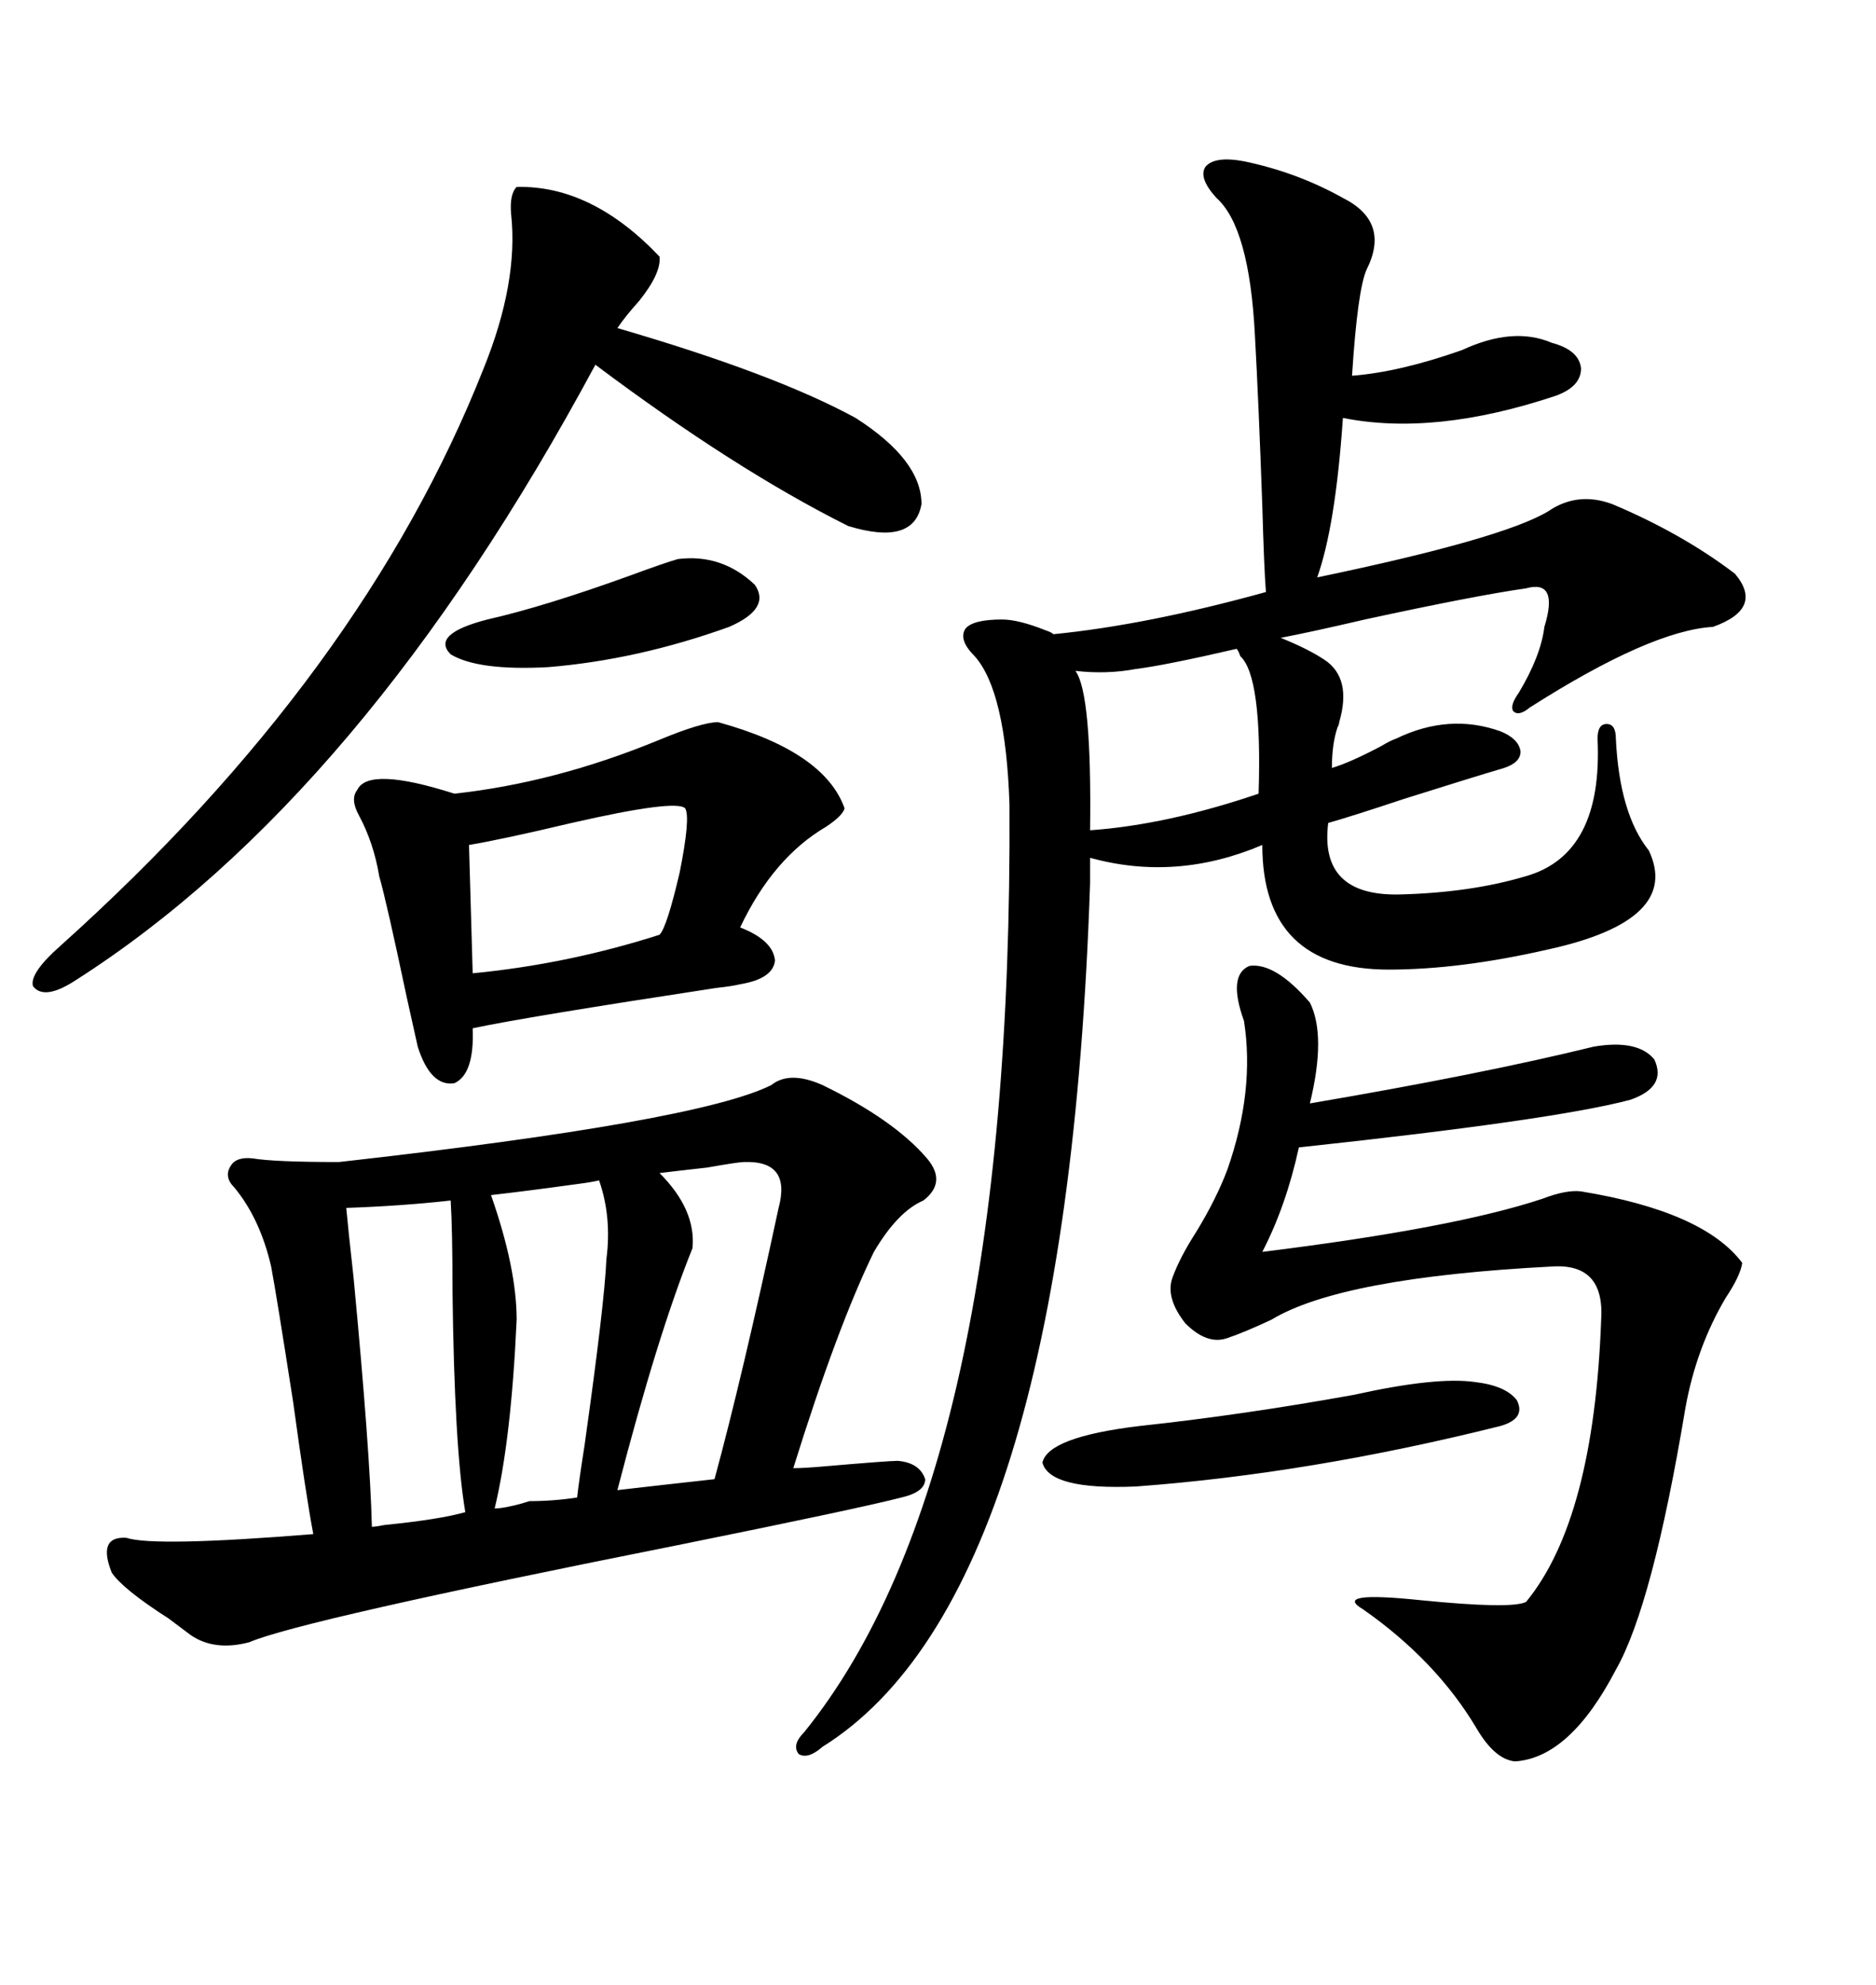 <svg xmlns="http://www.w3.org/2000/svg" xmlns:xlink="http://www.w3.org/1999/xlink" width="300" height="317.285"><path d="M198.93 25.78L198.93 25.78Q207.42 27.54 214.75 31.64L214.75 31.64Q222.36 35.45 218.55 43.07L218.55 43.07Q217.09 46.29 216.21 60.06L216.21 60.06Q223.83 59.47 233.79 55.96L233.79 55.96Q241.99 52.15 248.14 54.79L248.14 54.79Q252.54 55.96 252.83 58.89L252.83 58.89Q252.83 61.82 248.73 63.28L248.73 63.28Q229.39 69.73 214.75 66.80L214.75 66.80Q213.57 84.08 210.64 92.29L210.64 92.29Q240.23 86.13 247.56 81.74L247.56 81.74Q252.25 78.52 257.81 80.57L257.81 80.57Q268.95 85.25 277.44 91.70L277.44 91.70Q282.13 97.27 273.93 100.20L273.93 100.20Q263.96 100.78 244.63 113.09L244.63 113.09Q242.87 114.55 241.99 113.67L241.99 113.67Q241.41 112.79 242.87 110.74L242.87 110.74Q246.39 104.88 246.97 100.20L246.97 100.20Q249.32 92.58 244.04 94.04L244.04 94.04Q235.84 95.21 218.26 99.02L218.26 99.02Q209.47 101.07 204.79 101.95L204.79 101.95Q209.18 103.71 211.82 105.47L211.82 105.47Q216.21 108.40 214.16 115.43L214.16 115.43Q214.16 115.72 213.87 116.31L213.87 116.31Q212.99 118.95 212.99 122.75L212.99 122.75Q215.92 121.88 220.90 119.24L220.90 119.24Q222.36 118.36 223.24 118.07L223.24 118.07Q231.74 113.96 239.94 116.89L239.94 116.89Q242.87 118.07 243.16 120.12L243.16 120.12Q243.16 121.88 240.53 122.75L240.53 122.75Q235.55 124.22 224.41 127.73L224.41 127.73Q216.50 130.37 212.40 131.54L212.40 131.54Q210.94 143.26 223.83 142.97L223.83 142.97Q235.25 142.68 244.04 140.04L244.04 140.04Q256.35 136.52 255.47 118.07L255.47 118.07Q255.47 115.72 256.93 115.72L256.93 115.72Q258.40 115.72 258.40 118.07L258.40 118.07Q258.98 130.08 263.67 135.94L263.67 135.94Q268.95 147.07 247.56 151.76L247.56 151.76Q233.50 154.98 222.07 154.98L222.07 154.98Q201.86 154.98 201.86 135.06L201.86 135.06Q188.09 140.92 174.32 137.11L174.32 137.11L174.32 141.21Q170.51 254.88 131.54 279.20L131.54 279.20Q129.20 281.25 127.73 280.37L127.73 280.37Q126.56 278.91 128.61 276.86L128.61 276.86Q162.01 235.55 161.43 128.61L161.43 128.61Q160.84 110.45 155.86 104.88L155.86 104.88Q153.22 102.25 154.39 100.49L154.39 100.49Q155.57 99.02 160.25 99.02L160.25 99.02Q162.89 99.02 167.29 100.78L167.29 100.78Q168.16 101.07 168.46 101.37L168.46 101.37Q183.40 99.90 202.44 94.63L202.44 94.63Q202.15 91.11 201.86 80.86L201.86 80.86Q201.27 64.16 200.68 53.61L200.68 53.61Q199.80 36.33 194.53 31.64L194.53 31.64Q191.60 28.42 192.77 26.66L192.77 26.66Q194.24 24.90 198.93 25.78ZM131.54 173.44L131.54 173.44Q142.97 179.00 148.24 185.16L148.24 185.16Q151.46 188.96 147.66 191.89L147.66 191.89Q143.55 193.65 139.75 200.10L139.75 200.10Q133.89 212.11 126.86 234.67L126.86 234.67Q128.61 234.67 131.84 234.38L131.84 234.38Q142.09 233.50 143.55 233.50L143.55 233.50Q147.07 233.79 147.95 236.43L147.95 236.43Q147.95 238.48 144.14 239.36L144.14 239.36Q137.40 241.11 108.40 246.97L108.40 246.97Q48.05 258.98 39.84 262.50L39.84 262.50Q34.28 263.96 30.47 261.33L30.47 261.33Q29.30 260.45 26.95 258.69L26.95 258.69Q19.63 254.00 17.87 251.37L17.87 251.37Q15.53 245.51 20.21 245.80L20.21 245.80Q24.61 247.27 50.10 245.21L50.10 245.21Q48.93 239.06 46.88 224.12L46.88 224.12Q44.24 207.13 43.36 202.44L43.36 202.44Q41.60 194.82 37.50 189.84L37.50 189.84Q35.74 188.09 36.91 186.33L36.91 186.33Q37.79 184.86 40.43 185.16L40.43 185.16Q43.95 185.74 54.20 185.74L54.20 185.74Q111.62 179.30 123.34 173.44L123.34 173.44Q126.27 171.09 131.54 173.44ZM209.47 160.25L209.47 160.25Q212.11 165.53 209.47 176.37L209.47 176.37Q237.01 171.68 254.88 167.29L254.88 167.29Q261.91 166.11 264.55 169.34L264.55 169.34Q266.60 173.73 260.74 175.78L260.74 175.78Q248.73 179.00 207.71 183.40L207.71 183.40Q205.66 192.77 201.86 200.10L201.86 200.10Q232.62 196.29 246.68 191.60L246.68 191.60Q250.49 190.14 252.83 190.43L252.83 190.43Q272.46 193.65 278.61 201.86L278.61 201.86Q278.32 203.91 275.98 207.42L275.98 207.42Q271.29 215.33 269.53 225L269.53 225Q264.26 256.64 258.40 266.89L258.40 266.89Q251.07 280.96 242.29 281.54L242.29 281.54Q239.06 281.25 236.13 276.27L236.13 276.27Q229.69 265.43 217.97 257.23L217.97 257.23Q212.99 254.30 227.05 255.76L227.05 255.76Q241.70 257.23 244.04 256.05L244.04 256.05Q254.88 242.87 256.05 210.94L256.05 210.94Q256.64 201.86 248.14 202.44L248.14 202.44Q214.45 204.20 203.32 210.94L203.32 210.94Q198.93 212.99 196.29 213.87L196.29 213.87Q193.07 215.04 189.55 211.52L189.55 211.52Q186.33 207.42 187.50 204.20L187.50 204.20Q188.67 200.98 191.31 196.88L191.31 196.88Q194.53 191.60 196.29 186.91L196.29 186.91Q200.68 174.32 198.93 163.18L198.93 163.18Q196.29 155.86 199.80 154.39L199.80 154.39Q203.91 153.81 209.47 160.25ZM82.62 29.88L82.62 29.88Q94.63 29.59 105.47 41.02L105.47 41.02Q105.76 43.65 102.25 48.05L102.25 48.05Q99.90 50.68 98.73 52.44L98.73 52.44Q123.93 59.77 136.82 66.80L136.82 66.80Q147.36 73.54 147.36 80.57L147.36 80.57Q146.19 87.30 135.64 84.08L135.64 84.08Q117.48 75 95.21 58.30L95.21 58.30Q58.01 127.44 12.01 156.74L12.01 156.74Q7.03 159.96 5.27 157.62L5.27 157.62Q4.69 155.57 9.67 151.17L9.67 151.17Q58.01 107.81 77.34 58.89L77.34 58.89Q82.91 45.12 81.74 34.28L81.74 34.28Q81.45 31.05 82.62 29.88ZM114.84 115.43L114.84 115.43Q131.84 120.12 135.06 129.20L135.06 129.20Q134.77 130.37 132.13 132.13L132.13 132.13Q123.63 137.11 118.36 148.24L118.36 148.24Q123.63 150.29 123.93 153.52L123.93 153.52Q123.63 156.45 118.36 157.32L118.36 157.32Q117.19 157.62 114.55 157.91L114.55 157.91Q83.79 162.60 75.59 164.36L75.59 164.36Q75.88 171.68 72.66 173.14L72.66 173.14Q68.85 173.73 66.80 167.29L66.80 167.29Q66.21 164.65 65.04 159.38L65.04 159.38Q61.82 144.14 60.64 140.04L60.64 140.04Q59.77 134.77 57.42 130.37L57.42 130.37Q55.96 127.73 57.13 126.27L57.13 126.27Q58.89 122.46 72.66 126.86L72.66 126.86Q88.77 125.10 105.18 118.36L105.18 118.36Q112.21 115.43 114.84 115.43ZM59.47 244.04L59.47 244.04Q60.06 244.04 61.52 243.75L61.52 243.75Q70.31 242.87 74.41 241.70L74.41 241.70Q72.66 231.45 72.36 206.25L72.36 206.25Q72.36 196.58 72.07 191.89L72.07 191.89Q64.16 192.77 55.37 193.07L55.37 193.07Q55.66 196.29 56.54 204.20L56.54 204.20Q59.18 232.03 59.47 244.04ZM98.73 238.18L98.73 238.18Q106.35 237.30 114.26 236.43L114.26 236.43Q118.65 220.31 124.51 193.07L124.51 193.07Q126.56 185.45 118.95 185.74L118.95 185.74Q118.07 185.74 113.09 186.62L113.09 186.62Q107.81 187.21 105.47 187.50L105.47 187.50Q111.33 193.36 110.74 199.51L110.74 199.51Q105.18 213.28 98.73 238.18ZM109.57 129.20L109.57 129.20Q108.11 127.73 91.41 131.54L91.41 131.54Q80.27 134.18 75 135.06L75 135.06L75.59 155.57Q90.82 154.10 105.47 149.41L105.47 149.41Q106.64 148.24 108.69 139.45L108.69 139.45Q110.45 130.66 109.57 129.20ZM84.67 239.94L84.67 239.94Q88.48 239.94 92.29 239.36L92.29 239.36Q92.58 236.72 93.46 231.15L93.46 231.15Q96.68 208.30 96.97 201.27L96.97 201.27Q97.85 194.53 95.80 188.67L95.80 188.67Q94.63 188.96 92.29 189.26L92.29 189.26Q83.79 190.43 78.52 191.02L78.52 191.02Q82.62 202.73 82.62 210.94L82.62 210.94Q81.74 230.27 79.10 241.11L79.10 241.11Q80.57 241.11 83.79 240.23L83.79 240.23Q81.74 240.82 84.67 239.94ZM235.84 220.90L235.84 220.90Q240.82 221.48 242.58 223.83L242.58 223.83Q244.04 226.76 239.94 227.93L239.94 227.93Q209.47 235.55 181.64 237.60L181.64 237.60Q167.87 238.18 166.70 233.79L166.70 233.79Q167.58 229.69 182.23 227.93L182.23 227.93Q198.63 226.17 216.50 222.95L216.50 222.95Q229.69 220.02 235.84 220.90ZM171.97 107.23L171.97 107.23Q174.61 110.74 174.32 132.71L174.32 132.71Q186.62 131.84 201.27 126.86L201.27 126.86Q201.86 108.11 198.34 104.88L198.34 104.88Q198.05 104.00 197.75 103.71L197.75 103.71Q186.33 106.35 181.64 106.93L181.64 106.93Q176.95 107.81 171.97 107.23ZM108.40 89.36L108.40 89.36Q115.43 88.48 120.70 93.46L120.70 93.46Q123.34 97.27 116.60 100.20L116.60 100.20Q101.95 105.47 87.60 106.64L87.60 106.64Q76.46 107.23 72.07 104.59L72.07 104.59Q68.85 101.37 77.93 99.02L77.93 99.02Q87.01 96.97 100.78 91.99L100.78 91.99Q106.35 89.94 108.40 89.36Z"/></svg>